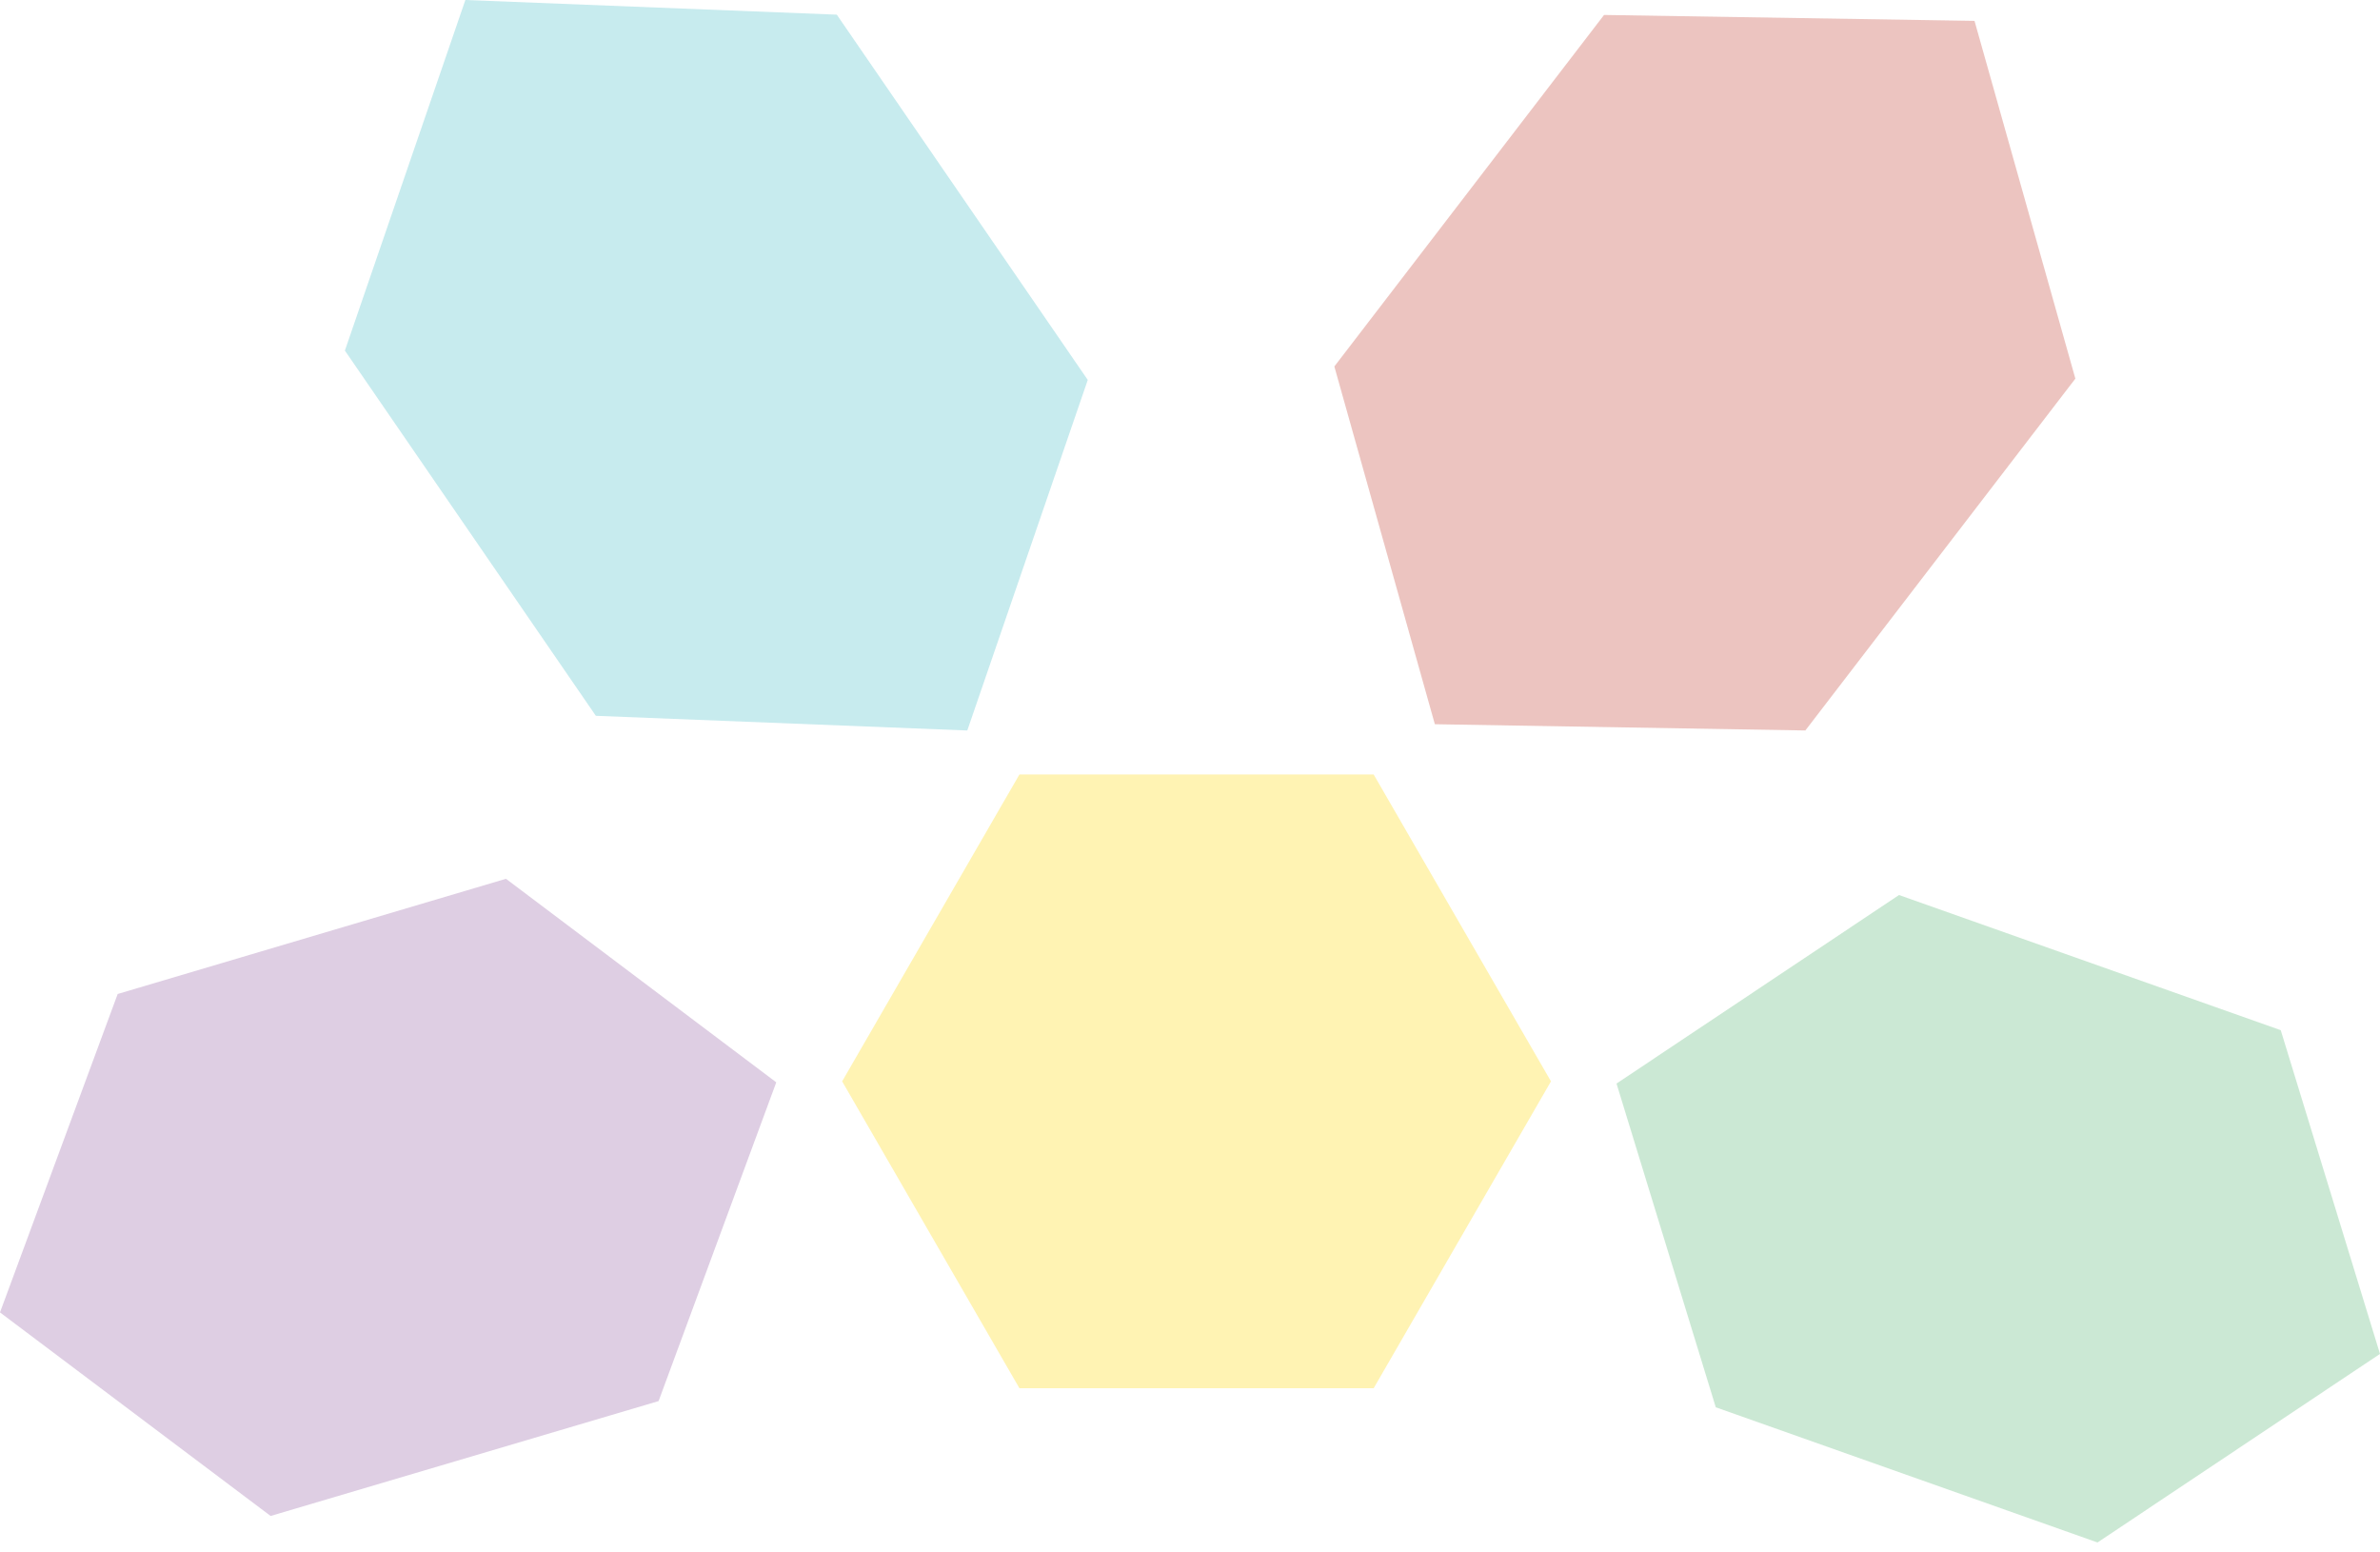 <svg xmlns="http://www.w3.org/2000/svg" width="92" height="60" viewBox="0 0 92 60" fill="none"><g opacity="0.3"><path d="M19.558 33.965L4.549 38.417L0 50.724L10.461 58.591L25.458 54.151L30.007 41.832L19.558 33.965Z" fill="#905AA1"></path><path d="M42.048 14.684L32.347 0.567L17.989 0L13.332 13.55L23.033 27.666L37.391 28.233L42.048 14.684Z" fill="#43BBC5"></path><path d="M69.787 28.232L80.224 14.634L76.326 0.807L62.005 0.578L51.58 14.164L55.465 27.991L69.787 28.232Z" fill="#C03A2A"></path><path d="M66.324 54.391L81.08 59.616L92 52.328L88.163 39.816L73.407 34.592L62.487 41.879L66.324 54.391Z" fill="#51B36E"></path><path d="M53.1 29.934H39.406L32.553 41.794L39.406 53.654H53.1L59.954 41.794L53.1 29.934Z" fill="#FFD700"></path></g></svg>